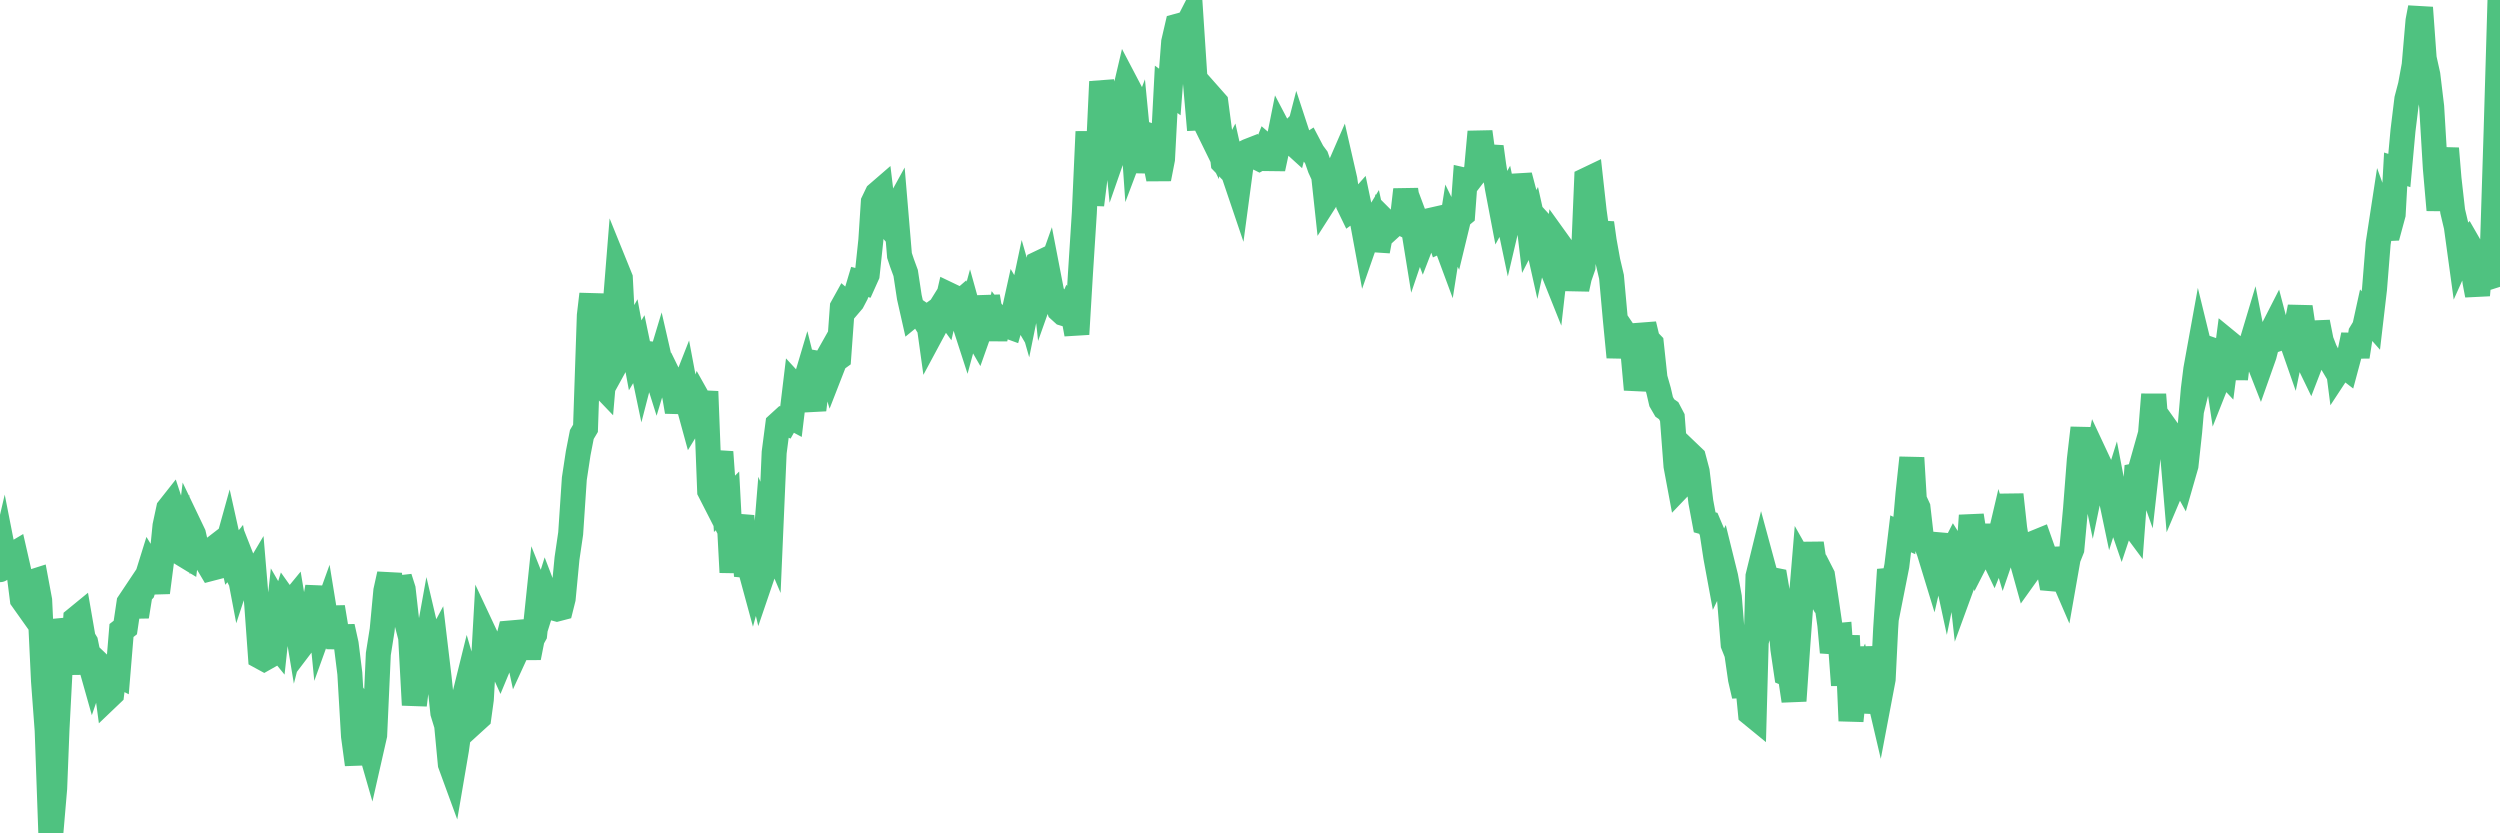 <?xml version="1.0"?><svg width="150px" height="50px" xmlns="http://www.w3.org/2000/svg" xmlns:xlink="http://www.w3.org/1999/xlink"> <polyline fill="none" stroke="#4fc280" stroke-width="1.5px" stroke-linecap="round" stroke-miterlimit="5" points="0.00,34.18 0.22,33.24 0.45,34.41 0.67,33.34 0.89,33.21 1.12,34.22 1.34,35.96 1.56,36.27 1.71,35.20 1.94,34.91 2.16,34.84 2.38,36.02 2.61,40.86 2.83,43.83 3.05,50.00 3.28,47.31 3.42,43.74 3.65,39.34 3.87,37.21 4.09,37.94 4.32,40.44 4.54,37.14 4.76,36.96 4.99,38.29 5.14,38.54 5.36,39.62 5.58,40.40 5.81,39.73 6.03,39.94 6.25,40.13 6.48,41.84 6.70,41.63 6.85,40.38 7.07,40.49 7.29,37.83 7.52,37.65 7.74,36.17 7.96,35.84 8.19,36.99 8.41,35.62 8.56,35.46 8.78,34.76 9.01,34.02 9.23,34.38 9.45,35.55 9.68,33.78 9.90,31.55 10.12,30.52 10.27,30.33 10.50,31.03 10.72,30.91 10.94,33.23 11.17,33.37 11.39,31.59 11.61,32.05 11.84,33.06 11.98,32.94 12.21,32.99 12.43,33.74 12.65,34.11 12.88,34.05 13.10,32.69 13.32,32.52 13.55,33.00 13.70,32.46 13.92,33.45 14.14,33.19 14.37,34.40 14.59,33.73 14.81,34.29 15.04,34.93 15.26,34.56 15.41,36.35 15.63,39.40 15.85,39.52 16.08,39.39 16.30,38.34 16.52,38.61 16.75,36.47 16.90,36.73 17.12,36.02 17.34,36.33 17.57,36.05 17.79,37.38 18.01,36.52 18.24,38.51 18.46,38.22 18.61,37.62 18.83,36.50 19.06,35.22 19.28,37.47 19.50,36.86 19.73,38.27 19.95,36.43 20.17,37.76 20.32,38.85 20.54,37.60 20.77,38.64 20.99,40.41 21.21,44.17 21.44,45.87 21.66,42.45 21.88,42.80 22.03,44.28 22.26,45.08 22.48,44.11 22.70,39.24 22.93,37.79 23.15,35.45 23.37,34.45 23.60,36.51 23.75,37.18 23.97,34.66 24.19,35.35 24.42,37.40 24.64,38.25 24.86,42.30 25.09,40.45 25.31,39.35 25.46,39.54 25.68,38.32 25.90,39.26 26.13,38.83 26.35,40.68 26.57,42.77 26.80,43.52 27.02,45.85 27.17,46.26 27.39,44.97 27.62,43.32 27.84,41.87 28.06,40.98 28.29,41.77 28.51,43.25 28.73,43.05 28.88,41.96 29.10,38.08 29.33,38.57 29.55,39.07 29.77,39.24 30.00,39.75 30.22,39.22 30.44,38.57 30.59,37.98 30.82,37.96 31.04,38.99 31.26,38.51 31.49,38.40 31.71,39.46 31.93,38.34 32.08,38.07 32.31,35.87 32.53,36.42 32.75,35.72 32.98,36.32 33.20,36.48 33.42,36.54 33.65,36.48 33.79,35.92 34.02,33.51 34.24,32.01 34.46,28.72 34.69,27.20 34.91,26.07 35.13,25.70 35.36,18.93 35.51,17.65 35.73,21.26 35.95,22.96 36.18,23.20 36.40,20.64 36.62,19.11 36.85,19.06 37.07,16.32 37.22,16.69 37.44,20.94 37.66,20.54 37.89,20.13 38.11,21.32 38.33,20.95 38.56,22.05 38.78,21.20 38.93,21.22 39.15,21.67 39.38,22.40 39.60,21.67 39.82,22.63 40.05,22.41 40.27,22.86 40.49,23.82 40.64,24.70 40.87,23.69 41.09,23.13 41.31,24.30 41.54,25.14 41.76,24.78 41.98,24.11 42.21,24.52 42.35,23.49 42.58,29.46 42.80,29.89 43.02,28.28 43.25,27.12 43.47,30.23 43.69,30.01 43.92,34.34 44.07,32.62 44.29,31.87 44.51,30.96 44.74,33.92 44.96,33.94 45.18,34.75 45.41,33.91 45.63,34.85 45.78,34.41 46.00,31.70 46.23,32.24 46.45,27.15 46.67,25.46 46.90,25.25 47.12,25.35 47.34,24.96 47.49,25.04 47.71,23.21 47.94,23.46 48.16,23.45 48.38,22.71 48.61,23.63 48.83,24.59 48.98,23.36 49.20,21.82 49.43,21.86 49.65,21.47 49.87,22.21 50.10,21.62 50.32,21.46 50.54,18.43 50.69,18.16 50.91,18.35 51.14,18.08 51.36,17.66 51.58,16.92 51.81,16.98 52.03,16.49 52.25,14.42 52.40,12.12 52.63,11.64 52.85,11.45 53.07,13.28 53.30,13.54 53.52,12.99 53.74,12.59 53.97,15.33 54.12,15.78 54.34,16.38 54.56,17.83 54.79,18.85 55.01,18.67 55.23,18.82 55.46,19.19 55.68,19.03 55.83,20.11 56.05,19.70 56.27,18.72 56.50,18.35 56.72,18.65 56.94,17.69 57.17,17.80 57.39,18.32 57.54,18.19 57.76,19.09 57.99,19.80 58.21,18.99 58.43,19.78 58.66,20.18 58.88,19.56 59.10,19.29 59.25,17.79 59.47,19.11 59.70,20.34 59.92,19.22 60.14,19.50 60.37,19.53 60.59,19.61 60.81,18.84 60.96,18.16 61.19,18.55 61.41,17.51 61.63,18.28 61.86,17.15 62.08,16.93 62.30,15.81 62.53,15.70 62.68,17.10 62.90,16.48 63.12,17.62 63.35,17.94 63.57,18.60 63.79,18.80 64.02,18.87 64.16,18.55 64.39,18.85 64.61,20.05 64.83,16.37 65.06,12.77 65.28,7.90 65.50,12.29 65.73,10.46 65.88,9.63 66.10,4.90 66.32,6.00 66.55,6.44 66.77,6.46 66.99,8.70 67.22,8.04 67.44,5.71 67.59,5.07 67.81,5.49 68.03,8.65 68.26,8.04 68.48,10.32 68.70,8.65 68.93,8.12 69.15,8.20 69.30,9.67 69.52,10.73 69.75,9.55 69.97,5.36 70.19,5.52 70.42,2.52 70.64,1.57 70.86,1.51 71.01,2.49 71.24,1.50 71.46,1.07 71.68,4.43 71.91,7.08 72.13,7.07 72.35,7.44 72.58,7.91 72.72,5.89 72.95,6.15 73.17,7.82 73.39,9.75 73.62,9.99 73.84,9.57 74.06,10.55 74.29,11.23 74.44,10.11 74.66,9.18 74.88,9.07 75.11,8.98 75.33,9.40 75.55,9.51 75.78,9.38 76.00,8.83 76.15,8.96 76.37,10.12 76.60,9.05 76.82,7.95 77.04,8.37 77.27,8.14 77.49,8.50 77.71,8.70 77.86,8.12 78.08,8.79 78.31,8.86 78.53,8.72 78.75,9.14 78.98,9.45 79.20,10.08 79.42,10.56 79.57,11.95 79.80,11.59 80.02,11.21 80.24,10.34 80.47,9.81 80.69,10.77 80.91,12.28 81.06,12.59 81.28,12.43 81.51,12.17 81.73,13.22 81.95,14.41 82.18,13.75 82.40,13.39 82.62,14.40 82.77,14.41 83.00,13.19 83.22,13.41 83.44,13.64 83.67,13.43 83.89,13.28 84.11,13.39 84.34,11.38 84.49,12.39 84.71,13.10 84.93,14.46 85.16,13.78 85.38,14.37 85.60,13.80 85.83,13.22 86.05,13.17 86.20,13.77 86.42,14.42 86.64,14.32 86.87,14.94 87.09,13.54 87.31,13.99 87.54,13.04 87.76,12.86 87.91,10.82 88.13,10.87 88.36,10.57 88.58,10.31 88.80,7.91 89.03,9.62 89.25,9.67 89.47,8.81 89.62,9.91 89.84,11.27 90.07,12.48 90.29,12.08 90.51,13.13 90.74,12.15 90.96,12.10 91.18,10.54 91.33,11.11 91.56,11.98 91.78,13.84 92.00,13.41 92.23,14.44 92.45,13.42 92.67,13.66 92.90,14.36 93.05,15.95 93.27,16.50 93.49,14.57 93.72,14.89 93.94,15.13 94.16,16.21 94.39,16.08 94.61,17.34 94.76,16.65 94.98,16.02 95.20,10.79 95.43,10.68 95.65,12.67 95.87,14.27 96.10,13.38 96.25,14.45 96.47,15.67 96.69,16.61 96.92,19.16 97.14,21.43 97.36,19.83 97.59,20.17 97.81,20.74 97.96,20.95 98.18,23.37 98.41,22.14 98.63,19.46 98.85,20.38 99.08,20.62 99.30,22.68 99.52,23.45 99.67,24.10 99.89,24.48 100.12,24.64 100.34,25.06 100.56,27.96 100.79,29.19 101.01,28.96 101.23,27.83 101.38,27.24 101.61,27.46 101.83,28.29 102.05,30.11 102.28,31.34 102.50,31.40 102.72,31.92 102.95,33.43 103.09,34.19 103.32,33.71 103.54,34.60 103.76,35.82 103.99,38.67 104.21,39.22 104.43,40.75 104.66,41.75 104.81,40.55 105.03,42.80 105.25,42.98 105.48,34.57 105.70,33.67 105.92,34.48 106.15,35.61 106.37,34.79 106.52,34.82 106.74,36.11 106.97,38.93 107.19,40.42 107.41,40.51 107.64,42.05 107.86,38.83 108.08,35.85 108.23,34.05 108.45,34.44 108.68,32.60 108.90,34.09 109.12,34.07 109.35,34.52 109.57,35.98 109.79,37.49 109.94,39.14 110.17,38.14 110.39,38.12 110.61,41.11 110.84,38.14 111.06,43.25 111.28,41.08 111.51,41.31 111.65,41.00 111.88,42.07 112.10,42.08 112.32,38.83 112.55,40.97 112.77,41.91 112.99,40.75 113.14,37.71 113.37,34.18 113.59,35.06 113.81,33.95 114.04,32.03 114.26,32.13 114.48,29.62 114.71,27.47 114.86,29.98 115.08,30.46 115.30,32.38 115.53,32.53 115.75,33.12 115.97,33.84 116.20,32.84 116.42,32.09 116.57,33.42 116.79,34.44 117.01,33.36 117.24,32.91 117.46,33.26 117.68,35.24 117.91,34.61 118.13,33.12 118.28,30.93 118.50,32.33 118.73,33.31 118.95,32.88 119.17,31.53 119.40,32.98 119.62,33.44 119.84,32.90 119.99,32.26 120.21,33.00 120.44,32.33 120.66,29.68 120.88,31.70 121.11,33.12 121.33,33.71 121.55,34.50 121.70,34.29 121.93,33.39 122.15,32.54 122.37,32.45 122.60,33.10 122.82,33.55 123.04,34.72 123.27,34.74 123.42,32.88 123.64,34.30 123.86,34.81 124.09,33.50 124.31,32.95 124.53,30.55 124.76,27.58 124.98,25.68 125.13,27.83 125.35,27.55 125.57,28.62 125.80,27.51 126.02,27.98 126.24,28.96 126.47,28.99 126.69,30.04 126.84,29.56 127.06,30.71 127.29,31.38 127.51,30.72 127.73,31.17 127.96,31.48 128.18,28.53 128.33,28.50 128.55,27.72 128.78,28.37 129.00,26.40 129.22,23.67 129.45,26.60 129.67,25.71 129.89,26.12 130.04,25.81 130.26,26.12 130.49,28.85 130.71,28.33 130.93,28.73 131.16,27.93 131.38,25.90 131.60,23.35 131.75,22.15 131.98,20.88 132.20,21.78 132.42,20.89 132.65,20.97 132.87,21.26 133.09,22.73 133.32,22.15 133.46,22.30 133.69,20.53 133.91,20.71 134.13,22.73 134.36,20.80 134.58,21.65 134.80,21.55 135.03,20.79 135.18,20.29 135.40,21.41 135.62,21.97 135.85,21.32 136.07,20.46 136.29,19.92 136.52,19.47 136.74,20.31 136.89,20.26 137.11,19.95 137.34,20.02 137.56,20.65 137.78,19.59 138.01,18.42 138.23,19.91 138.45,21.58 138.60,21.89 138.82,21.32 139.05,19.33 139.27,20.44 139.49,21.01 139.72,21.45 139.94,21.82 140.16,21.04 140.31,22.21 140.54,21.86 140.76,22.03 140.98,21.21 141.21,20.10 141.43,21.40 141.65,19.99 141.88,19.61 142.02,18.97 142.25,19.23 142.47,17.35 142.69,14.61 142.92,13.11 143.14,13.72 143.36,13.71 143.59,12.86 143.74,10.16 143.96,10.23 144.18,7.83 144.41,5.95 144.63,5.11 144.85,3.91 145.08,1.25 145.23,0.46 145.45,3.50 145.67,4.49 145.90,6.40 146.12,10.08 146.34,12.60 146.57,10.50 146.79,8.91 146.94,10.72 147.16,12.67 147.38,13.60 147.61,15.28 147.83,14.79 148.05,14.54 148.28,14.94 148.50,16.92 148.65,17.71 148.87,15.25 149.10,16.71 149.32,16.64 149.54,15.06 149.77,7.78 150.00,0.00 "/></svg>